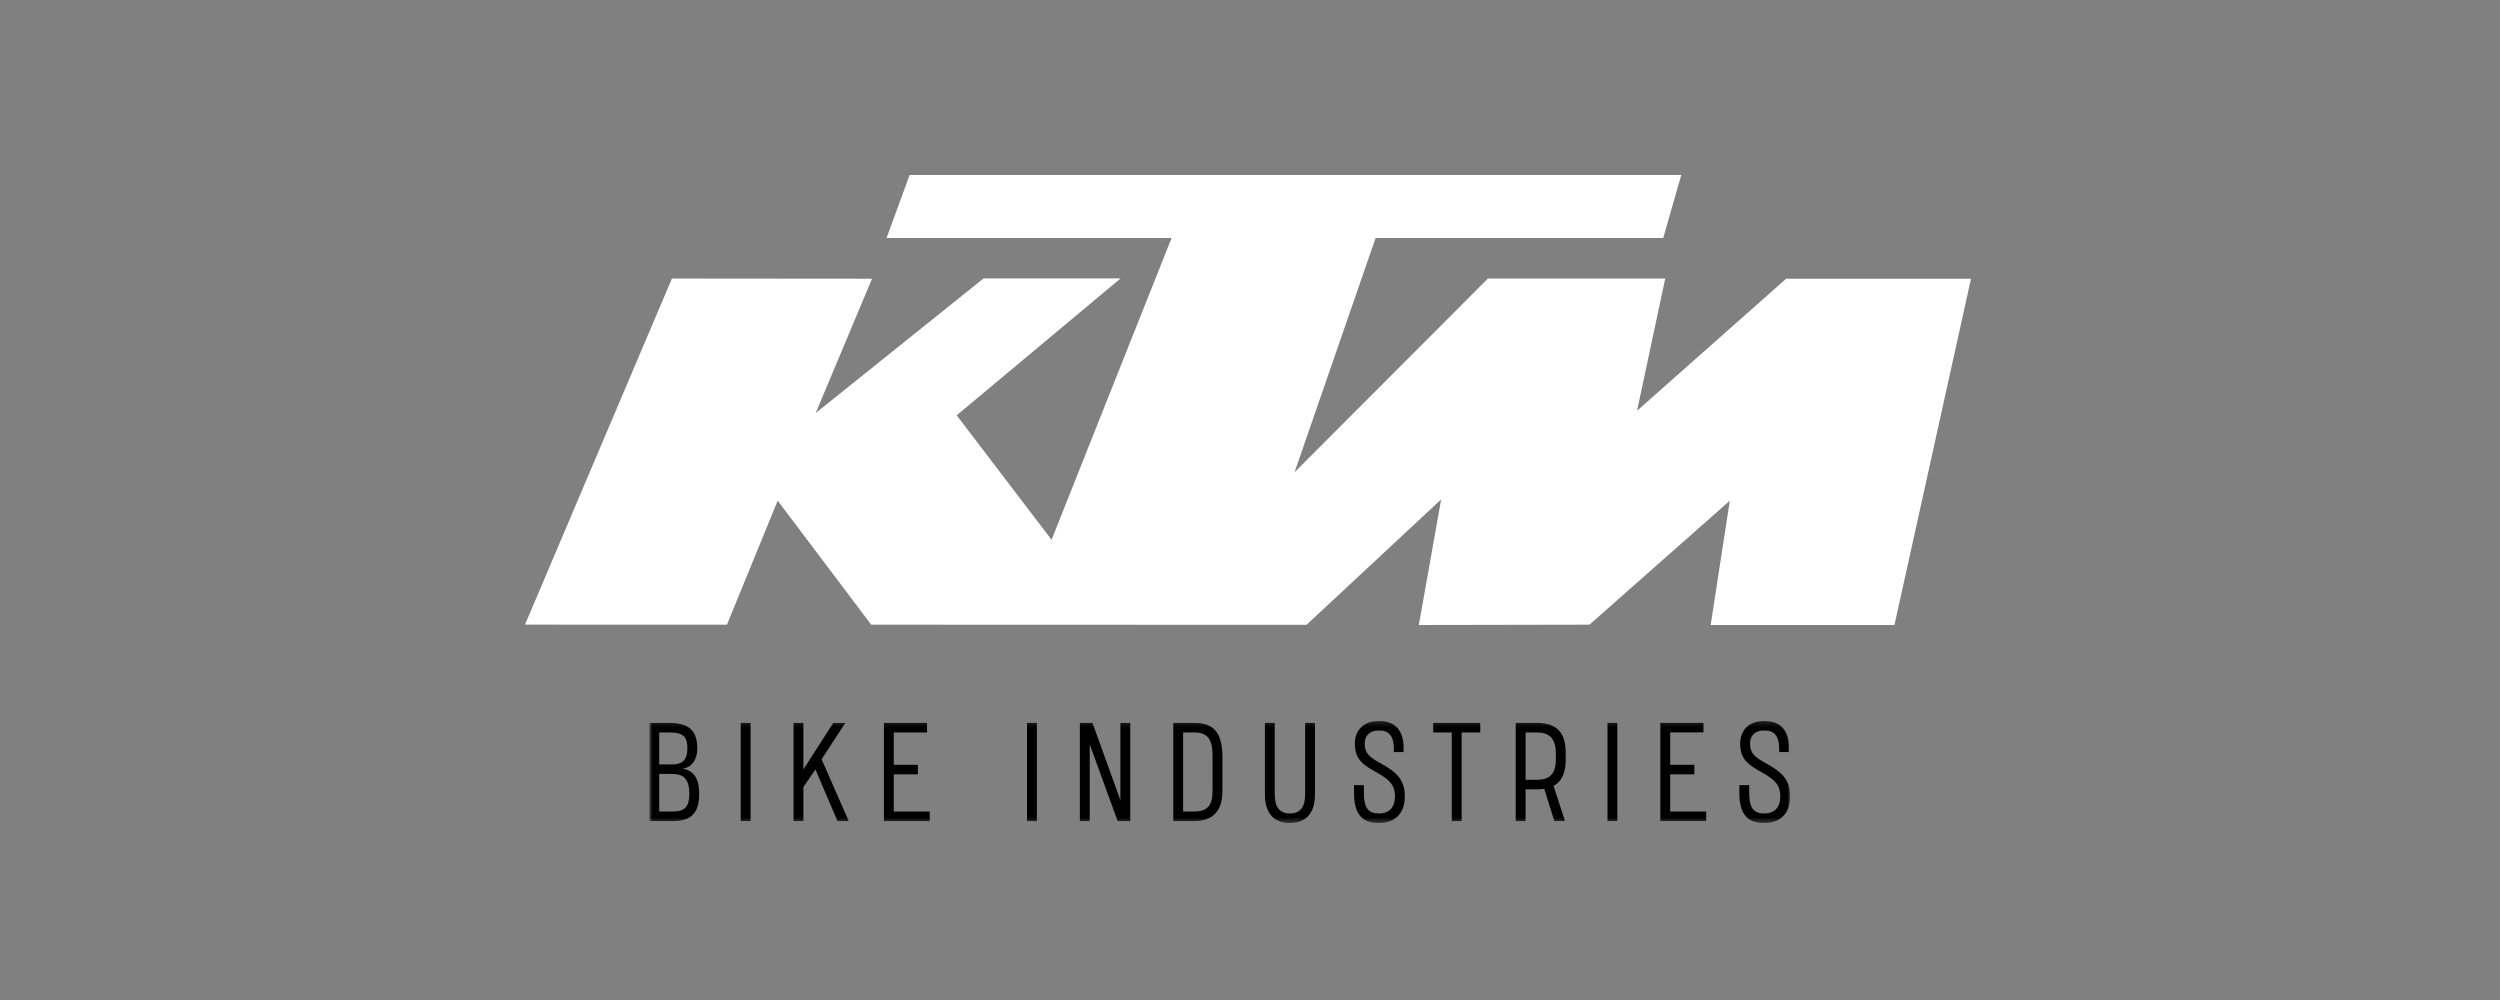 <svg width="500" height="200" viewBox="0 0 500 200" fill="none" xmlns="http://www.w3.org/2000/svg">
<rect x="0" y="0" width="500" height="200" fill="#808080" stroke="none"/>
<path fill-rule="evenodd" clip-rule="evenodd" d="M181.918 35L177.316 47.596H234.315L210.313 107.954L191.339 83.063L224.112 55.686H196.709L163.143 82.602L174.407 55.743L134.382 55.708L105 124.925L145.389 124.935L155.54 100.139L174.238 124.935L261.299 124.965L288.229 99.877L283.768 125L317.89 124.935L345.963 100.139L342.135 125H378.889L394.2 55.743H357.23L327.412 82.149L333.044 55.708H297.591L258.907 94.456L275.123 47.596H332.648L336.256 35H181.918Z" fill="white"/>
<mask id="mask0" style="mask-type:alpha" maskUnits="userSpaceOnUse" x="129" y="144" width="230" height="21">
<path fill-rule="evenodd" clip-rule="evenodd" d="M129.872 144.19H358.031V164.6H129.872V144.19Z" fill="white"/>
</mask>
<g mask="url(#mask0)">
<path fill-rule="evenodd" clip-rule="evenodd" d="M352.856 144.19C355.812 144.19 358.031 145.758 357.782 150.409H355.837C355.946 146.99 354.773 146.092 352.856 146.092C350.856 146.092 350.004 147.273 350.004 148.731C350.004 150.634 350.968 151.447 353.239 152.681C356.088 154.28 358.031 155.711 358.031 159.301C358.031 162.3 356.414 164.595 352.826 164.595C349.514 164.595 347.873 162.861 347.873 158.569V157.029H349.843V158.597C349.843 161.571 350.722 162.693 352.826 162.693C355.184 162.693 356.056 161.178 356.056 159.301C356.056 157.085 355.1 156.019 352.579 154.589C350.092 153.161 348.035 152.179 348.035 148.731C348.035 146.207 349.623 144.19 352.856 144.19ZM334.039 162.3H341.241V164.202H332.069V144.578H340.693V146.485H334.039V152.959H338.86V154.867H334.039V162.3ZM321.498 164.202H323.467V144.58H321.498V164.202ZM305.121 146.49V155.963H307.338C309.472 155.963 311.17 155.206 311.17 151.899V150.69C311.17 147.388 309.584 146.49 307.338 146.49H305.121ZM303.146 144.583H307.338C311.633 144.583 313.143 146.74 313.143 150.69V151.899C313.143 153.946 312.702 156.109 310.705 157.175L313.006 164.207H310.869C310.187 162.076 309.502 159.918 308.844 157.756C308.406 157.845 307.883 157.866 307.338 157.866H305.121V164.207H303.146V144.583ZM286.636 144.583H296.052V146.49H292.329V164.207H290.356V146.49H286.636V144.583ZM275.785 144.19C278.744 144.19 280.963 145.758 280.716 150.414H278.774C278.883 146.995 277.703 146.097 275.785 146.097C273.788 146.097 272.939 147.273 272.939 148.731C272.939 150.639 273.898 151.452 276.171 152.687C279.02 154.28 280.963 155.716 280.963 159.301C280.963 162.305 279.346 164.6 275.76 164.6C272.448 164.6 270.807 162.861 270.807 158.574V157.029H272.777V158.597C272.777 161.571 273.651 162.693 275.76 162.693C278.114 162.693 278.993 161.178 278.993 159.301C278.993 157.085 278.034 156.019 275.511 154.589C273.021 153.161 270.967 152.179 270.967 148.731C270.967 146.212 272.558 144.19 275.785 144.19ZM252.979 158.906V144.588H254.946V158.906C254.946 161.408 255.932 162.693 257.984 162.693C260.039 162.693 261.025 161.408 261.025 158.906V144.588H262.993V158.906C262.993 163.006 260.833 164.6 257.984 164.6C255.136 164.6 252.979 163.006 252.979 158.906ZM242.51 151.088C242.51 147.979 241.608 146.49 238.869 146.49H236.627V162.305H238.869C241.469 162.305 242.51 161.099 242.51 158.156V151.088ZM238.869 144.588C242.676 144.588 244.482 146.406 244.482 151.396V158.156C244.482 162.558 242.238 164.207 238.869 164.207H234.655V144.588H238.869ZM226.051 144.588V164.207H223.528L217.945 148.877V164.207H215.973V144.588H218.495L224.079 160.033V144.588H226.051ZM205.401 164.207H207.376V144.59H205.401V164.207ZM178.755 162.305H185.952V164.207H176.783V144.588H185.409V146.49H178.755V152.964H183.574V154.872H178.755V162.305ZM169.058 144.588L164.321 151.85L169.745 164.207H167.496L163.091 153.898L160.68 157.404V164.213H158.708V144.588H160.68V153.898L166.649 144.588H169.058ZM148.139 164.213H150.109V144.59H148.139V164.213ZM134.412 154.793H131.842V162.305H134.606C136.99 162.305 137.866 161.298 137.866 158.773C137.866 155.41 136.355 154.793 134.412 154.793ZM134.412 152.885C136.083 152.885 137.48 152.352 137.48 149.693C137.48 147.252 136.554 146.495 133.894 146.495H131.842V152.885H134.412ZM139.836 158.773C139.836 162.532 138.305 164.213 134.606 164.213H129.872V144.588H133.894C137.866 144.588 139.453 146.217 139.453 149.693C139.453 151.682 138.549 153.449 136.521 153.732C139.039 154.145 139.836 156.114 139.836 158.773Z" fill="black"/>
</g>
</svg>
